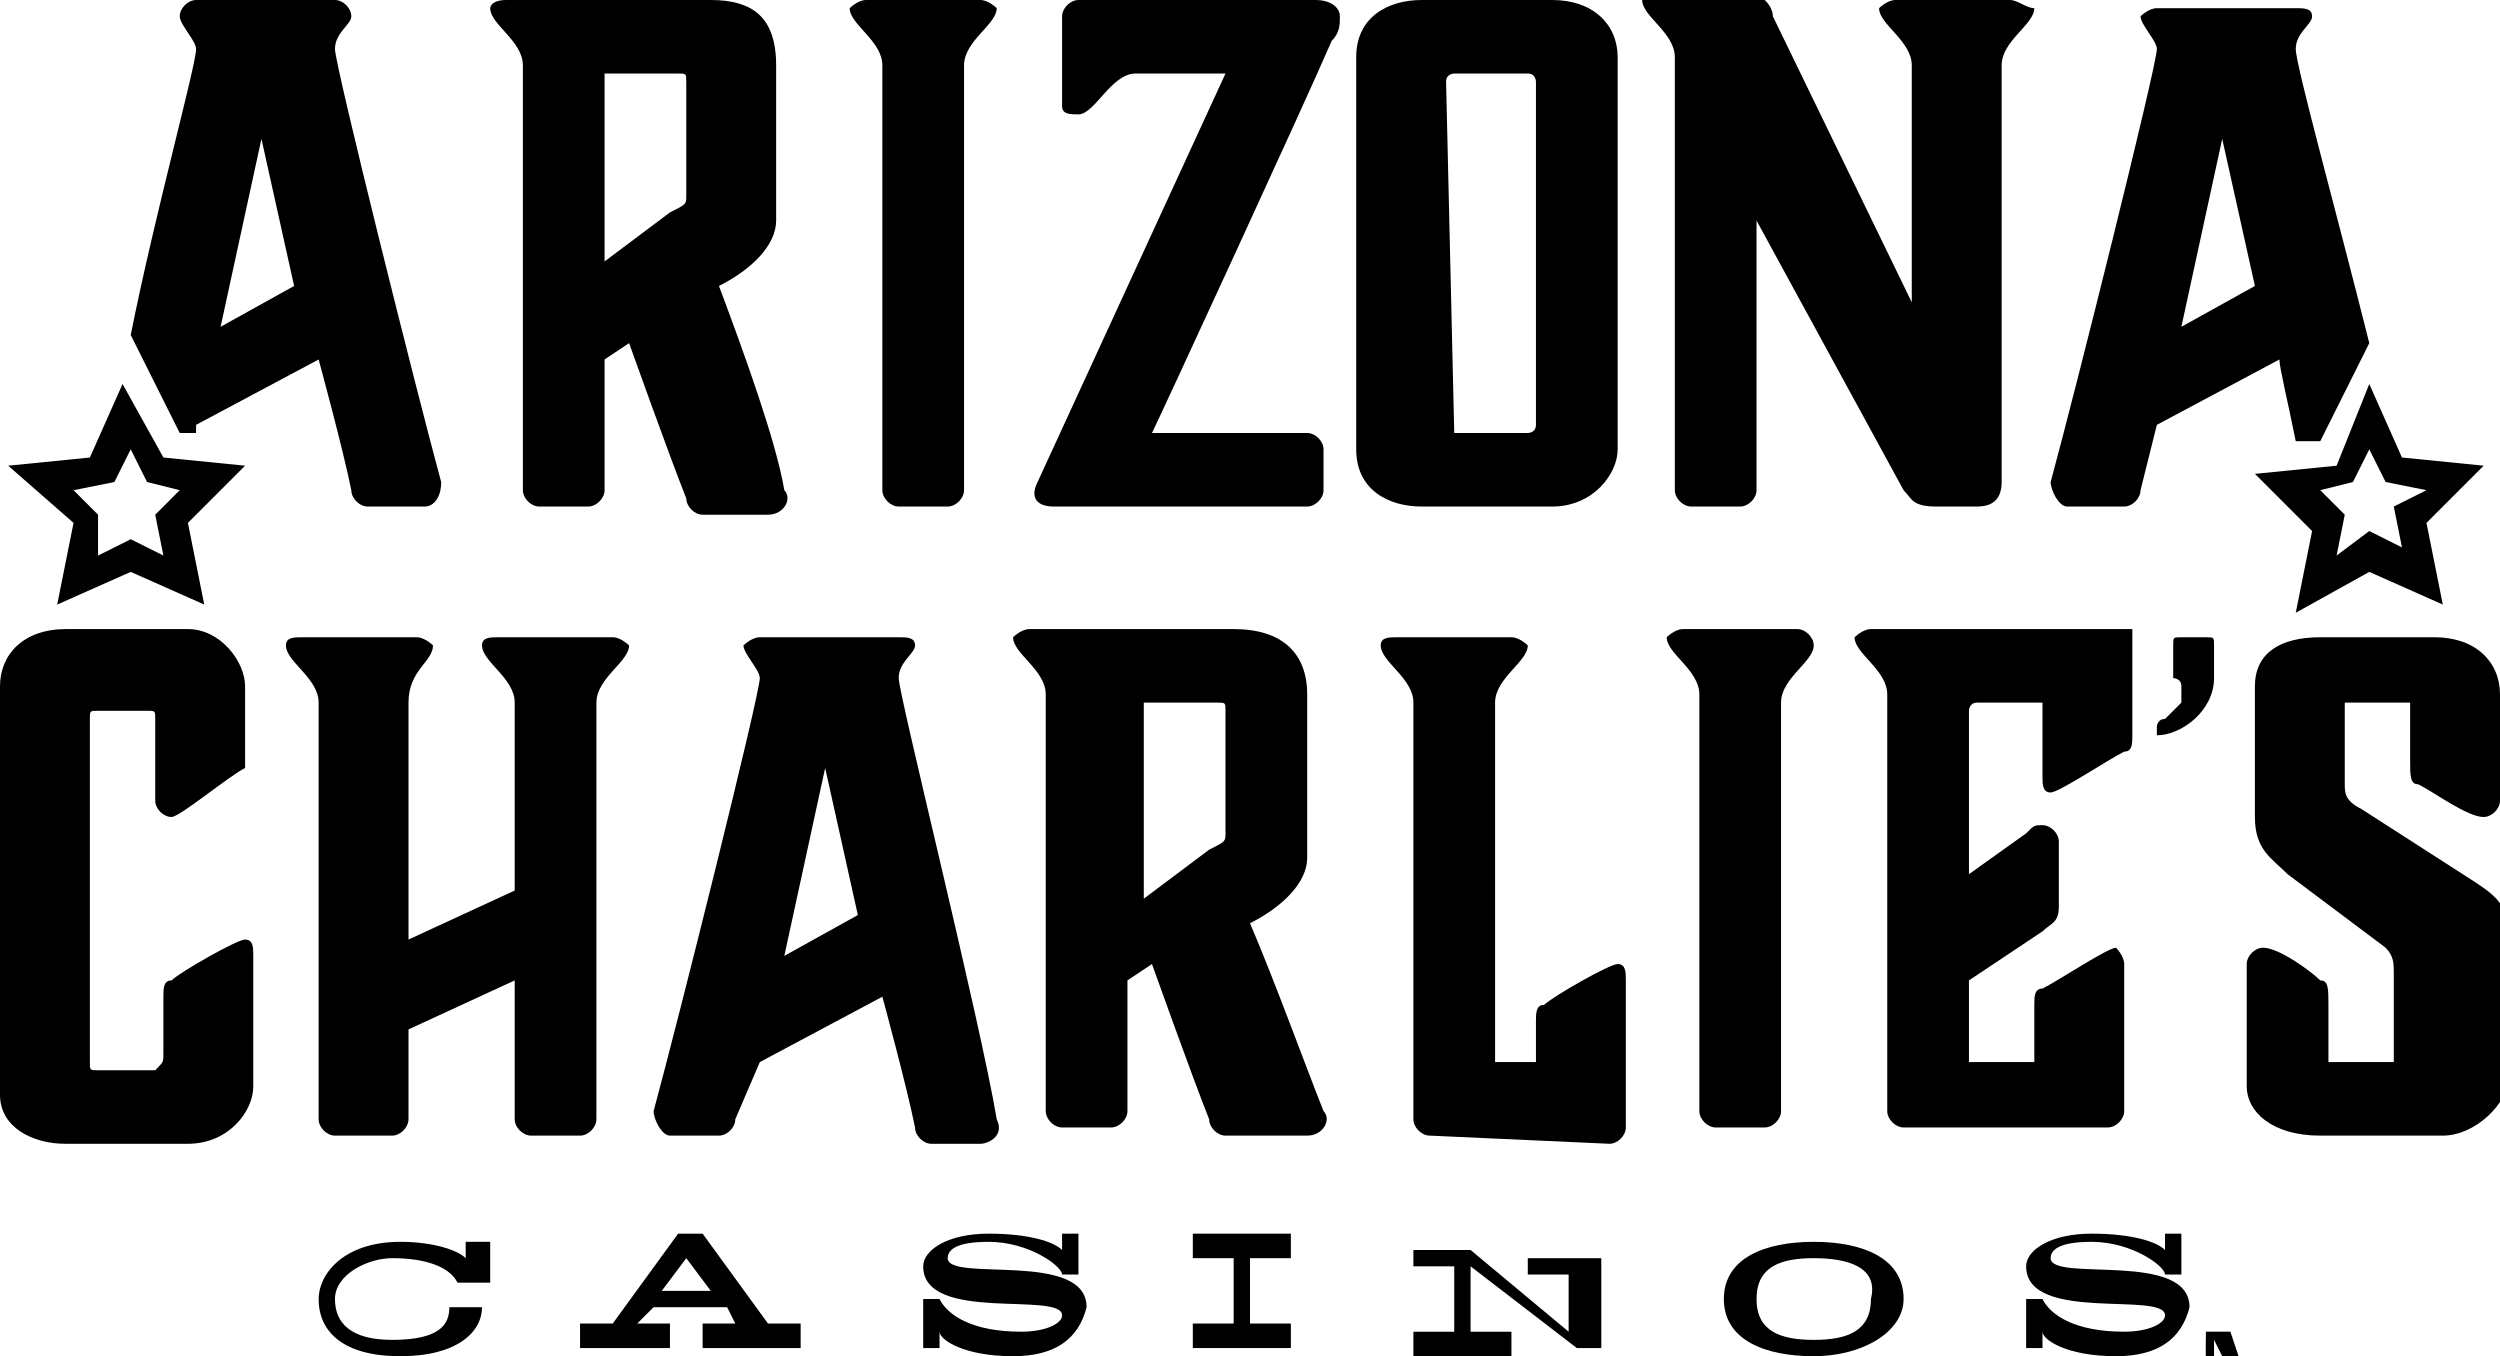 <?xml version="1.0" encoding="utf-8"?>
<!-- Generator: Adobe Illustrator 25.0.1, SVG Export Plug-In . SVG Version: 6.00 Build 0)  -->
<svg version="1.1" id="Layer_1" xmlns="http://www.w3.org/2000/svg" xmlns:xlink="http://www.w3.org/1999/xlink" x="0px" y="0px"
	 viewBox="0 0 30.6 16.6" style="enable-background:new 0 0 30.6 16.6;" xml:space="preserve">
<g>
	<g>
		<path d="M5.9,16c0,0.3-0.3,0.6-1,0.6c-0.7,0-1-0.3-1-0.7c0-0.3,0.3-0.7,1-0.7c0.4,0,0.7,0.1,0.8,0.2v-0.2h0.3v0.5H5.6
			c-0.1-0.2-0.4-0.3-0.8-0.3c-0.3,0-0.7,0.2-0.7,0.5c0,0.3,0.2,0.5,0.7,0.5c0.6,0,0.7-0.2,0.7-0.4H5.9z"/>
		<path d="M9.8,16.5H8.6v-0.3h0.4L8.9,16H8l-0.2,0.2h0.4v0.3H7.1v-0.3h0.4l0.8-1.1h0.3l0.8,1.1h0.4V16.5z M8.7,15.8l-0.3-0.4
			l-0.3,0.4H8.7z"/>
		<path d="M12.4,16.6c-0.6,0-0.9-0.2-0.9-0.3l0,0.2h-0.2v-0.6h0.2c0.1,0.2,0.4,0.4,1,0.4c0.3,0,0.5-0.1,0.5-0.2
			c0-0.3-1.7,0.1-1.7-0.6c0-0.2,0.3-0.4,0.8-0.4c0.5,0,0.8,0.1,0.9,0.2l0-0.2h0.2v0.5h-0.2c0-0.1-0.4-0.4-0.9-0.4
			c-0.4,0-0.5,0.1-0.5,0.2c0,0.3,1.7-0.1,1.7,0.6C13.2,16.4,12.9,16.6,12.4,16.6z"/>
		<path d="M15.8,16.5h-1.2v-0.3h0.5v-0.8h-0.5v-0.3h1.2v0.3h-0.5v0.8h0.5V16.5z"/>
		<path d="M20,15.4h-0.4v1.1h-0.3l-1.3-1v0.8h0.5v0.3h-1.2v-0.3h0.5v-0.8h-0.5v-0.2H18l1.2,1v-0.7h-0.5v-0.2H20V15.4z"/>
		<path d="M22.2,16.6c-0.6,0-1.1-0.2-1.1-0.7c0-0.5,0.5-0.7,1.1-0.7c0.6,0,1.1,0.2,1.1,0.7C23.3,16.3,22.8,16.6,22.2,16.6z
			 M22.2,15.4c-0.4,0-0.7,0.1-0.7,0.5c0,0.4,0.3,0.5,0.7,0.5c0.4,0,0.7-0.1,0.7-0.5C23,15.5,22.6,15.4,22.2,15.4z"/>
		<path d="M25.9,16.6c-0.6,0-0.9-0.2-0.9-0.3l0,0.2h-0.2v-0.6h0.2c0.1,0.2,0.4,0.4,1,0.4c0.3,0,0.5-0.1,0.5-0.2
			c0-0.3-1.7,0.1-1.7-0.6c0-0.2,0.3-0.4,0.8-0.4c0.5,0,0.8,0.1,0.9,0.2l0-0.2h0.2v0.5h-0.2c0-0.1-0.4-0.4-0.9-0.4
			c-0.4,0-0.5,0.1-0.5,0.2c0,0.3,1.7-0.1,1.7,0.6C26.7,16.4,26.4,16.6,25.9,16.6z"/>
	</g>
	<g>
		<path d="M3.1,13.3c0,0.3-0.3,0.7-0.8,0.7H0.8c-0.4,0-0.8-0.2-0.8-0.6V8.4C0,8,0.3,7.7,0.8,7.7h1.5C2.7,7.7,3,8.1,3,8.4v0.8
			C3,9.3,3,9.4,3,9.4C2.8,9.5,2.2,10,2.1,10C2,10,1.9,9.9,1.9,9.8v-1c0-0.1,0-0.1-0.1-0.1H1.2c-0.1,0-0.1,0-0.1,0.1v4.2
			c0,0.1,0,0.1,0.1,0.1h0.7C2,13,2,13,2,12.9v-0.7c0-0.1,0-0.2,0.1-0.2c0.1-0.1,0.8-0.5,0.9-0.5c0.1,0,0.1,0.1,0.1,0.2V13.3z"/>
		<path d="M6.3,13.7V12L5,12.6v1.1c0,0.1-0.1,0.2-0.2,0.2H4.1c-0.1,0-0.2-0.1-0.2-0.2V8.6c0-0.3-0.4-0.5-0.4-0.7
			c0-0.1,0.1-0.1,0.2-0.1h1.4c0.1,0,0.2,0.1,0.2,0.1C5.3,8.1,5,8.2,5,8.6v2.9l1.3-0.6V8.6c0-0.3-0.4-0.5-0.4-0.7
			c0-0.1,0.1-0.1,0.2-0.1h1.4c0.1,0,0.2,0.1,0.2,0.1c0,0.2-0.4,0.4-0.4,0.7v5.1c0,0.1-0.1,0.2-0.2,0.2H6.5
			C6.4,13.9,6.3,13.8,6.3,13.7z"/>
		<path d="M11,8.3c0-0.2,0.2-0.3,0.2-0.4c0-0.1-0.1-0.1-0.2-0.1H9.3c-0.1,0-0.2,0.1-0.2,0.1c0,0.1,0.2,0.3,0.2,0.4
			c0,0.2-1,4.2-1.3,5.3c0,0.1,0.1,0.3,0.2,0.3h0.6c0.1,0,0.2-0.1,0.2-0.2L9.3,13l1.5-0.8c0,0,0.3,1.1,0.4,1.6c0,0.1,0.1,0.2,0.2,0.2
			H12c0.1,0,0.3-0.1,0.2-0.3C12,12.5,11,8.5,11,8.3z M9.6,11.7l0.5-2.3l0.4,1.8L9.6,11.7z"/>
		<path d="M17.5,13.9c-0.1,0-0.2-0.1-0.2-0.2V8.6c0-0.3-0.4-0.5-0.4-0.7c0-0.1,0.1-0.1,0.2-0.1h1.4c0.1,0,0.2,0.1,0.2,0.1
			c0,0.2-0.4,0.4-0.4,0.7V13h0.5v-0.5c0-0.1,0-0.2,0.1-0.2c0.1-0.1,0.8-0.5,0.9-0.5c0.1,0,0.1,0.1,0.1,0.2v1.8
			c0,0.1-0.1,0.2-0.2,0.2L17.5,13.9z"/>
		<path d="M25.1,9.7c0.1,0,0.7-0.4,0.9-0.5c0.1,0,0.1-0.1,0.1-0.2V7.7c0,0,0,0,0,0h-3.2c-0.1,0-0.2,0.1-0.2,0.1
			c0,0.2,0.4,0.4,0.4,0.7v5.1c0,0.1,0.1,0.2,0.2,0.2h2.5c0.1,0,0.2-0.1,0.2-0.2v-1.8c0-0.1-0.1-0.2-0.1-0.2c-0.1,0-0.7,0.4-0.9,0.5
			c-0.1,0-0.1,0.1-0.1,0.2V13h-0.8v-1l0.9-0.6c0.1-0.1,0.2-0.1,0.2-0.3v-0.8c0-0.1-0.1-0.2-0.2-0.2c-0.1,0-0.1,0-0.2,0.1l-0.7,0.5
			v-2c0,0,0-0.1,0.1-0.1H25v0.9C25,9.6,25,9.7,25.1,9.7z"/>
		<path d="M26.4,8.9c0,0,0-0.1,0.1-0.1c0.1-0.1,0.2-0.2,0.2-0.2V8.4c0-0.1-0.1-0.1-0.1-0.1V7.9c0-0.1,0-0.1,0.1-0.1H27
			c0.1,0,0.1,0,0.1,0.1v0.4c0,0.4-0.4,0.7-0.7,0.7C26.4,9,26.4,8.9,26.4,8.9z"/>
		<path d="M27.5,13.3v-1.5c0-0.1,0.1-0.2,0.2-0.2c0.2,0,0.6,0.3,0.7,0.4c0.1,0,0.1,0.1,0.1,0.3V13h0.8v-1.1c0-0.1,0-0.2-0.1-0.3
			L28,10.7c-0.2-0.2-0.4-0.3-0.4-0.7V8.4c0-0.4,0.3-0.6,0.8-0.6h1.4c0.5,0,0.8,0.3,0.8,0.7v1.3c0,0.1-0.1,0.2-0.2,0.2
			c-0.2,0-0.6-0.3-0.8-0.4c-0.1,0-0.1-0.1-0.1-0.3V8.6h-0.8v1c0,0.1,0,0.2,0.2,0.3l1.4,0.9c0.3,0.2,0.4,0.3,0.4,0.7v1.7
			c0,0.3-0.4,0.7-0.8,0.7h-1.5C27.8,13.9,27.5,13.6,27.5,13.3z"/>
		<path d="M15.3,11.3c0.4-0.2,0.7-0.5,0.7-0.8V8.5c0-0.5-0.3-0.8-0.9-0.8l-2.5,0c-0.1,0-0.2,0.1-0.2,0.1c0,0.2,0.4,0.4,0.4,0.7v5.1
			c0,0.1,0.1,0.2,0.2,0.2h0.6c0.1,0,0.2-0.1,0.2-0.2v-1.5c0,0,0-0.1,0-0.1l0.3-0.2c0,0,0.5,1.4,0.7,1.9c0,0.1,0.1,0.2,0.2,0.2H16
			c0.2,0,0.3-0.2,0.2-0.3C16,13.1,15.6,12,15.3,11.3z M15,10.2c0,0.1,0,0.1-0.2,0.2L14,11V8.6h0.9c0.1,0,0.1,0,0.1,0.1V10.2z"/>
		<path d="M22,7.7h-1.4c-0.1,0-0.2,0.1-0.2,0.1c0,0.2,0.4,0.4,0.4,0.7v5.1c0,0.1,0.1,0.2,0.2,0.2h0.6c0.1,0,0.2-0.1,0.2-0.2V8.6
			c0-0.3,0.4-0.5,0.4-0.7C22.2,7.8,22.1,7.7,22,7.7z"/>
	</g>
	<g>
		<path d="M12,0h-1.4c-0.1,0-0.2,0.1-0.2,0.1c0,0.2,0.4,0.4,0.4,0.7V6c0,0.1,0.1,0.2,0.2,0.2h0.6c0.1,0,0.2-0.1,0.2-0.2V0.8
			c0-0.3,0.4-0.5,0.4-0.7C12.2,0.1,12.1,0,12,0z"/>
		<path d="M16.4,0.2c0-0.1-0.1-0.2-0.3-0.2h-2.9C13.1,0,13,0.1,13,0.2v1.1c0,0.1,0.1,0.1,0.2,0.1c0.2,0,0.4-0.5,0.7-0.5h1.1l-2.3,5
			c-0.1,0.2,0,0.3,0.2,0.3H16c0.1,0,0.2-0.1,0.2-0.2V5.5c0-0.1-0.1-0.2-0.2-0.2h-1.9c0.1-0.2,1.9-4.1,2.2-4.8
			C16.4,0.4,16.4,0.3,16.4,0.2z"/>
		<path d="M16.6,5.5V0.7C16.6,0.2,17,0,17.4,0H19c0.5,0,0.8,0.3,0.8,0.7v4.8c0,0.3-0.3,0.7-0.8,0.7h-1.6C17,6.2,16.6,6,16.6,5.5z
			 M17.8,5.3h0.9c0,0,0.1,0,0.1-0.1V1c0,0,0-0.1-0.1-0.1h-0.9c0,0-0.1,0-0.1,0.1L17.8,5.3C17.7,5.3,17.8,5.3,17.8,5.3z"/>
		<path d="M24.6,0h-1.4C23.1,0,23,0.1,23,0.1c0,0.2,0.4,0.4,0.4,0.7v2.9l-1.7-3.5c0-0.1-0.1-0.3-0.4-0.3h-1c-0.1,0-0.2,0.1-0.2,0.1
			c0,0.2,0.4,0.4,0.4,0.7V6c0,0.1,0.1,0.2,0.2,0.2h0.6c0.1,0,0.2-0.1,0.2-0.2V2.7L23.3,6c0.1,0.1,0.1,0.2,0.4,0.2h0.5
			c0.2,0,0.3-0.1,0.3-0.3V0.8c0-0.3,0.4-0.5,0.4-0.7C24.8,0.1,24.7,0,24.6,0z"/>
		<path d="M8.8,3.5c0.4-0.2,0.7-0.5,0.7-0.8V0.8C9.5,0.2,9.2,0,8.7,0L6.2,0C6,0,6,0.1,6,0.1c0,0.2,0.4,0.4,0.4,0.7V6
			c0,0.1,0.1,0.2,0.2,0.2h0.6c0.1,0,0.2-0.1,0.2-0.2V4.5c0,0,0-0.1,0-0.1l0.3-0.2c0,0,0.5,1.4,0.7,1.9c0,0.1,0.1,0.2,0.2,0.2h0.8
			c0.2,0,0.3-0.2,0.2-0.3C9.5,5.4,9.1,4.3,8.8,3.5z M8.4,2.4c0,0.1,0,0.1-0.2,0.2L7.4,3.2V0.9h0.9c0.1,0,0.1,0,0.1,0.1V2.4z"/>
		<path d="M28.1,5.4l0.3,0L29,4.2c-0.4-1.6-0.9-3.4-0.9-3.6c0-0.2,0.2-0.3,0.2-0.4c0-0.1-0.1-0.1-0.2-0.1h-1.7
			c-0.1,0-0.2,0.1-0.2,0.1c0,0.1,0.2,0.3,0.2,0.4c0,0.2-1,4.2-1.3,5.3c0,0.1,0.1,0.3,0.2,0.3H26c0.1,0,0.2-0.1,0.2-0.2l0.2-0.8
			l1.5-0.8C27.9,4.5,28,4.9,28.1,5.4z M26.7,4l0.5-2.3l0.4,1.8L26.7,4z"/>
		<path d="M5.4,5.9C5.1,4.8,4.1,0.8,4.1,0.6c0-0.2,0.2-0.3,0.2-0.4C4.3,0.1,4.2,0,4.1,0H2.4C2.3,0,2.2,0.1,2.2,0.2
			c0,0.1,0.2,0.3,0.2,0.4c0,0.2-0.5,2-0.8,3.5l0.6,1.2l0.2,0l0-0.1l1.5-0.8c0,0,0.3,1.1,0.4,1.6c0,0.1,0.1,0.2,0.2,0.2h0.7
			C5.3,6.2,5.4,6.1,5.4,5.9z M2.7,4l0.5-2.3l0.4,1.8L2.7,4z"/>
	</g>
	<g>
		<path d="M29.9,7.4L29,7l-0.9,0.5l0.2-1l-0.7-0.7l1-0.1L29,4.7l0.4,0.9l1,0.1l-0.7,0.7L29.9,7.4z M28.4,6l0.3,0.3l-0.1,0.5L29,6.5
			l0.4,0.2l-0.1-0.5L29.7,6l-0.5-0.1L29,5.5l-0.2,0.4L28.4,6z"/>
	</g>
	<g>
		<path d="M2.5,7.4L1.6,7L0.7,7.4l0.2-1L0.1,5.7l1-0.1l0.4-0.9L2,5.6l1,0.1L2.3,6.4L2.5,7.4z M0.9,6l0.3,0.3L1.2,6.8l0.4-0.2L2,6.8
			L1.9,6.3L2.2,6L1.8,5.9L1.6,5.5L1.4,5.9L0.9,6z"/>
	</g>
	<g>
		<path d="M27.1,16.3L27.1,16.3L27.1,16.3l-0.1,0.3H27v-0.2h-0.1v0H27.1z"/>
		<path d="M27.3,16.3L27.3,16.3l0.1,0.3h-0.1L27.3,16.3C27.4,16.4,27.4,16.4,27.3,16.3C27.4,16.3,27.4,16.3,27.3,16.3l0,0.3h-0.1
			l-0.1-0.2c0,0,0,0,0,0c0,0,0,0,0,0v0.2h-0.1v-0.3H27.3l0,0.2L27.3,16.3z"/>
	</g>
</g>
</svg>
